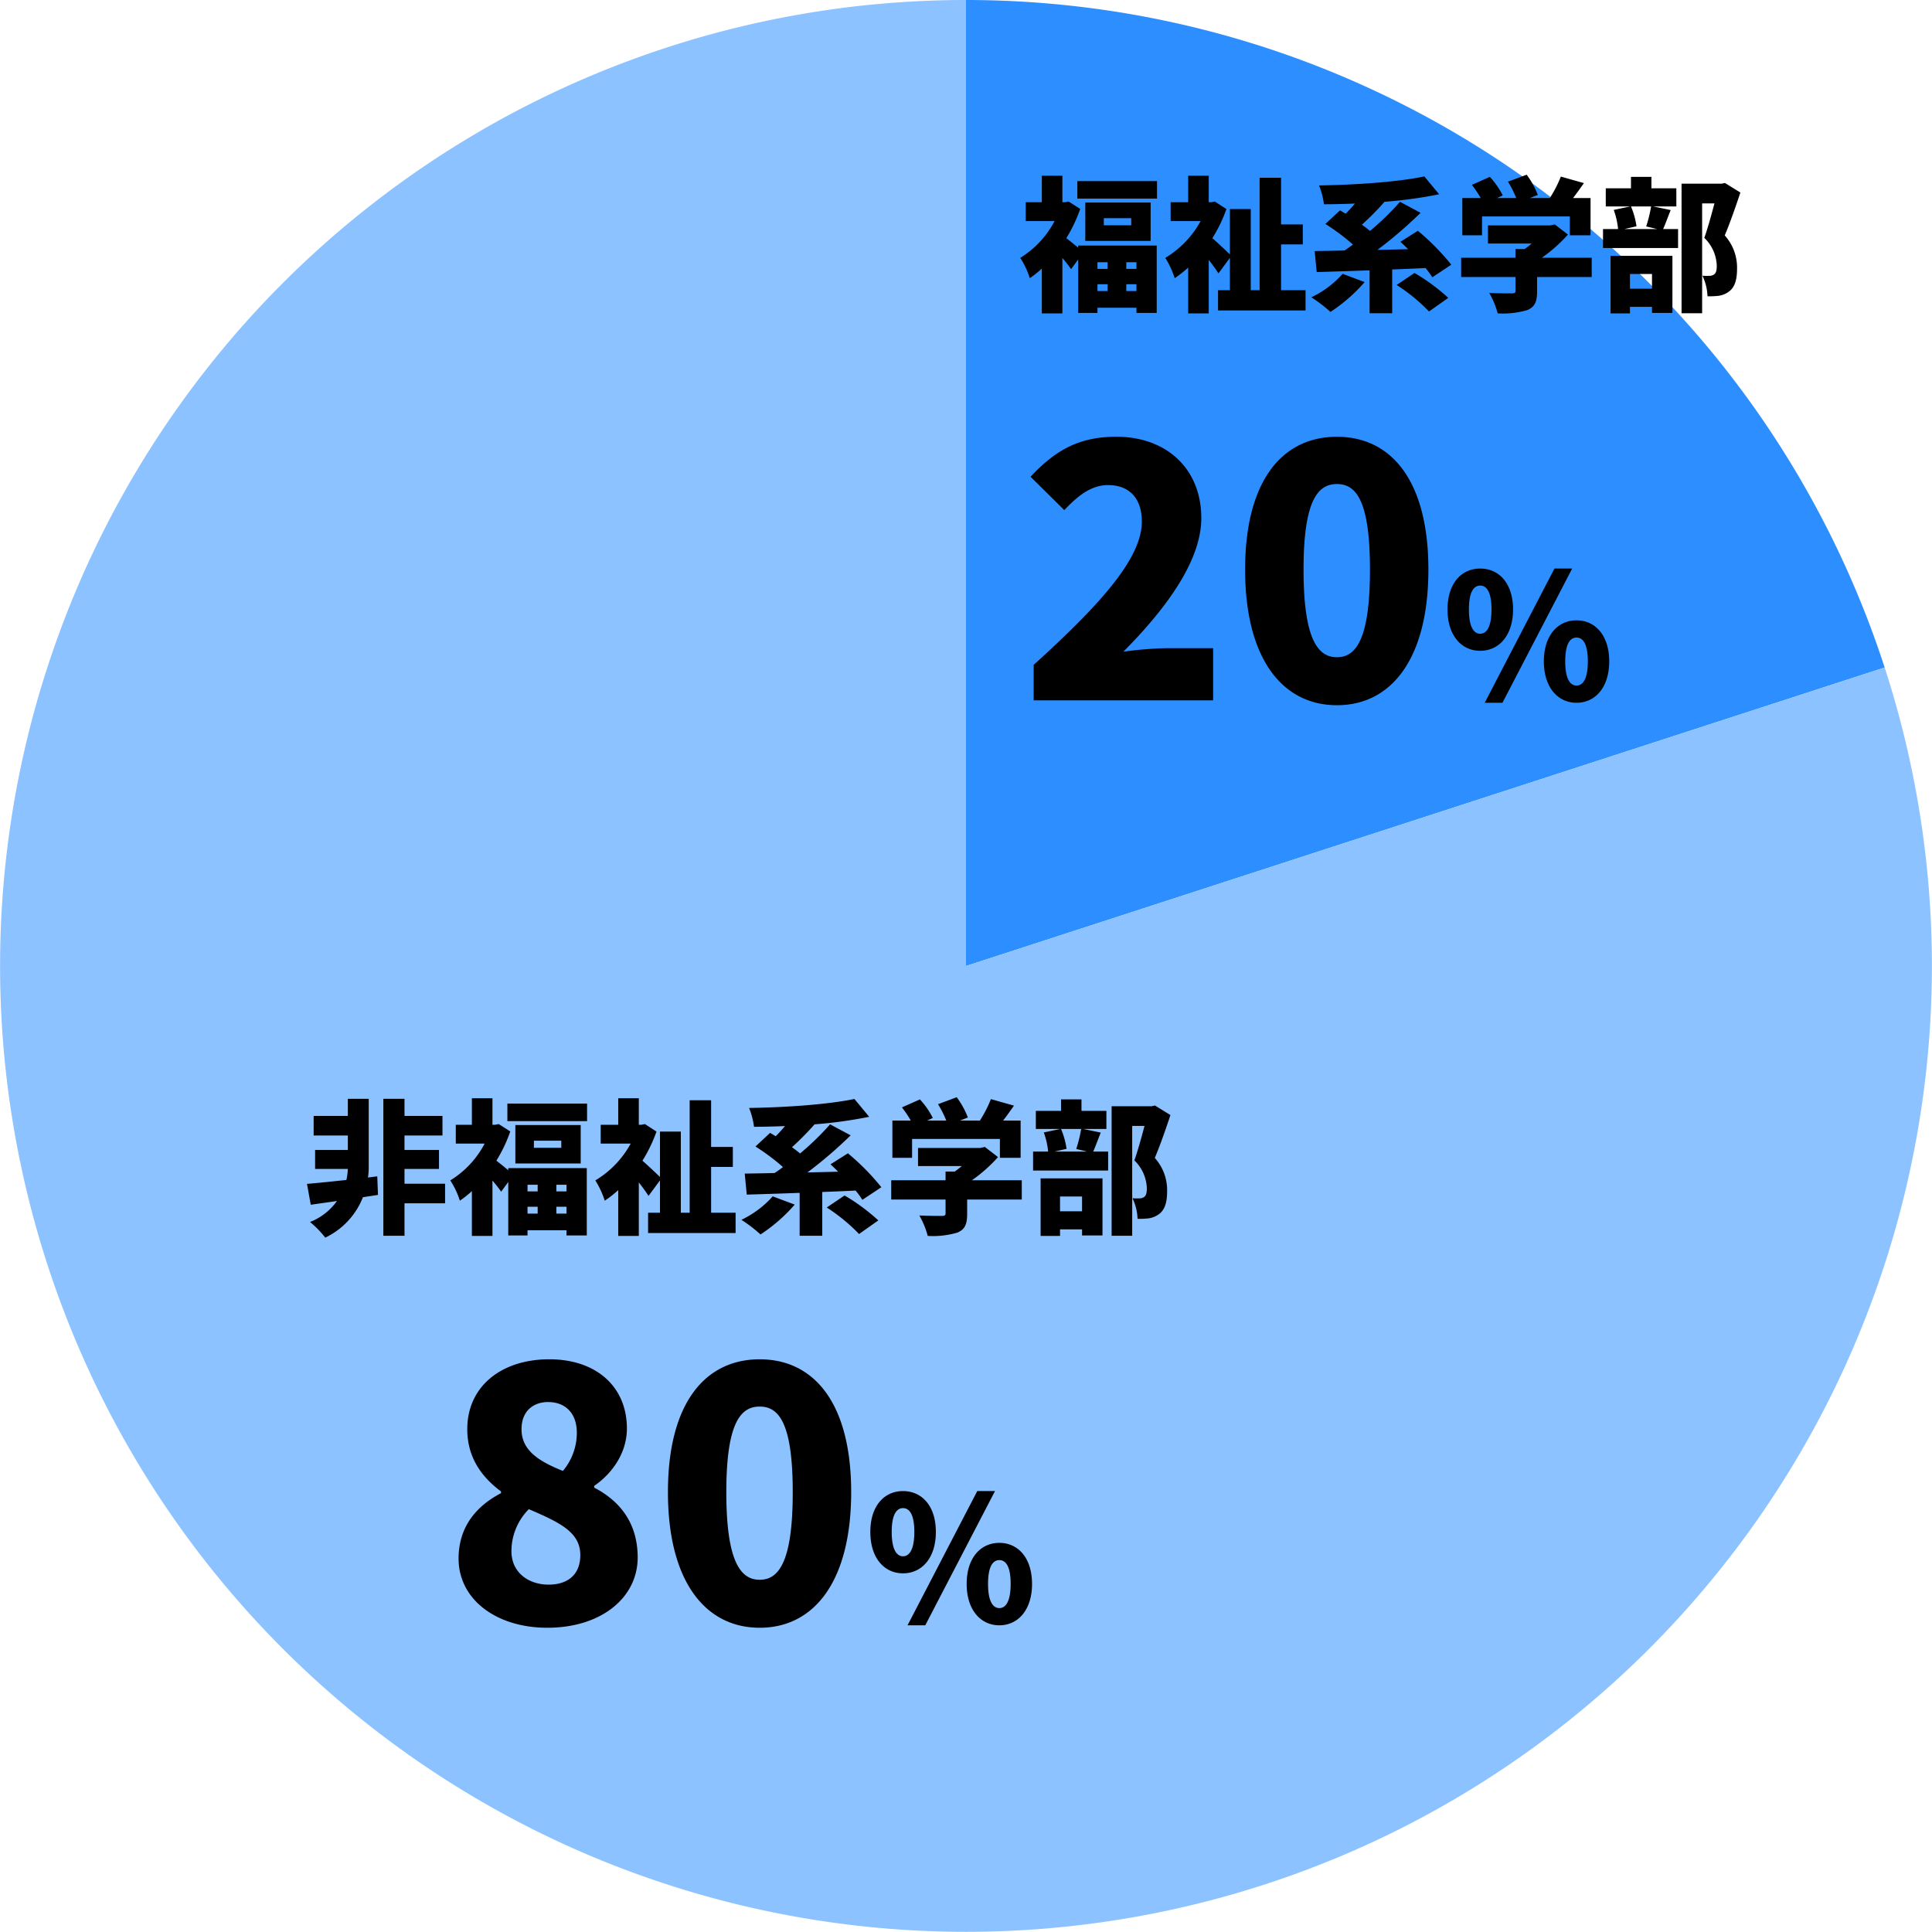 <svg xmlns="http://www.w3.org/2000/svg" width="400" height="400" viewBox="0 0 400 400">
  <g id="Ring_Chart2" data-name="Ring Chart2" transform="translate(32.238 15.25)">
    <g id="グループ_2492" data-name="グループ 2492" transform="translate(-32.239 -15.25)">
      <path id="パス_1767" data-name="パス 1767" d="M0-150A199.988,199.988,0,0,1,190.2-11.8L0,50Z" transform="translate(200 150)" fill="#2d8fff"/>
      <path id="パス_1768" data-name="パス 1768" d="M240.188-11.8A199.982,199.982,0,1,1,49.99-150V50Z" transform="translate(150.011 150)" fill="#8bc2ff"/>
    </g>
    <path id="パス_2012" data-name="パス 2012" d="M18.33-7.71v1.38h-2.1V-7.71ZM24.3-6.33H22.2V-7.71h2.1ZM22.2-1.74V-3.15h2.1v1.41ZM16.23-3.15h2.1v1.41h-2.1Zm-3.99-7.56c-.78-.66-1.77-1.47-2.46-1.98a30.312,30.312,0,0,0,2.88-6.06l-2.4-1.53-.72.15H8.97v-5.49H4.71v5.49H1.38v3.9H7.35A19.627,19.627,0,0,1,.24-8.61a16.978,16.978,0,0,1,1.98,4.2A21.163,21.163,0,0,0,4.71-6.39V2.88H8.97V-8.58c.69.81,1.35,1.65,1.8,2.31l1.47-2.01V2.79h3.99V1.71H24.3V2.79h4.2V-11.16H12.24Zm10.98-4.65H17.55v-1.47h5.67Zm-9.51-4.71v7.95H27.24v-7.95Zm-1.65-4.44v3.63h16.5v-3.63ZM54.24-1.92V-11.4h4.5v-4.14h-4.5V-25.2H49.8V-1.92H47.97v-16.8H43.65v9.39c-.81-.78-2.49-2.37-3.63-3.36a30.187,30.187,0,0,0,2.91-6.03l-2.4-1.56-.72.15h-.54v-5.49H35.01v5.49H31.38v3.9h6.21a20.117,20.117,0,0,1-7.32,7.62,18.675,18.675,0,0,1,1.95,4.2A22.849,22.849,0,0,0,35.01-6.6V2.88h4.26V-8.19c.78.99,1.5,1.98,2.01,2.79l2.37-3.21v6.69H41.19v4.2H59.31v-4.2ZM66.99-5.31A20.321,20.321,0,0,1,60.51-.45a30.679,30.679,0,0,1,3.96,3.03A34.234,34.234,0,0,0,71.55-3.6ZM89.49-7.2a49.081,49.081,0,0,0-6.93-7.02l-3.6,2.28c.51.48,1.05.99,1.59,1.53l-6.36.15a91.3,91.3,0,0,0,8.94-7.68l-4.26-2.28a56.9,56.9,0,0,1-6.21,6.03c-.51-.42-1.08-.87-1.68-1.29a58.426,58.426,0,0,0,4.68-4.74,91.932,91.932,0,0,0,11.31-1.56l-3.06-3.69c-5.49,1.14-14.07,1.74-21.81,1.86a15.558,15.558,0,0,1,1.02,3.9c2.07,0,4.23-.06,6.42-.15-.63.75-1.29,1.47-1.92,2.1-.42-.24-.81-.48-1.17-.69l-3.03,2.82a44.735,44.735,0,0,1,5.7,4.26c-.6.45-1.17.87-1.74,1.23-2.28.06-4.38.09-6.18.12l.42,4.35c3.06-.09,6.87-.21,10.95-.36V2.85h4.68V-6.21c2.28-.09,4.62-.18,6.9-.3a19.181,19.181,0,0,1,1.41,1.92ZM78.18-3a37.209,37.209,0,0,1,6.69,5.49L88.86-.33a40.6,40.6,0,0,0-6.99-5.16ZM95.85-17.19h18.18v3.9h4.29V-21h-3.63c.75-.96,1.5-2.01,2.25-3.09l-4.77-1.35A26.017,26.017,0,0,1,109.89-21h-4.14l1.65-.63a17.282,17.282,0,0,0-2.31-4.2l-3.87,1.44A22.44,22.44,0,0,1,102.93-21H98.97l1.17-.54a16.489,16.489,0,0,0-2.67-3.84l-3.72,1.65A24.066,24.066,0,0,1,95.58-21H91.77v7.71h4.08Zm22.71,8.55H108.24a31.26,31.26,0,0,0,5.4-4.8l-2.73-2.1-.93.21H97.08v3.75h9.06c-.45.39-.96.78-1.47,1.14h-1.89v1.8H91.53v3.99h11.25V-1.8c0,.42-.18.54-.78.54s-2.97,0-4.65-.09a17.73,17.73,0,0,1,1.74,4.23,17.892,17.892,0,0,0,6.06-.66c1.62-.63,2.1-1.74,2.1-3.87v-3h11.31Zm12.48,3.36v3.06h-4.56V-5.28Zm-8.58,8.16h4.02V1.53h4.56V2.79h4.23V-9.03H122.46Zm8.4-22.14a29.816,29.816,0,0,1-1.02,4.14l2.25.54h-6.75l2.49-.57a16.317,16.317,0,0,0-1.14-4.11Zm.42,0h4.8v-3.75h-5.16v-2.37h-4.23v2.37h-5.22v3.75h5.07l-3.42.72a16.329,16.329,0,0,1,.9,3.96H120.9v3.93h15.54v-3.93h-3.09c.45-1.02.96-2.43,1.56-3.93Zm14.85-4.86-.66.15h-8.31V2.85h4.26V-19.89h2.55c-.6,2.28-1.41,5.22-2.1,7.14a8.337,8.337,0,0,1,2.58,5.79c0,.99-.18,1.56-.63,1.83a1.8,1.8,0,0,1-.99.24,10.664,10.664,0,0,1-1.35-.03,10.6,10.6,0,0,1,1.05,4.26,17.128,17.128,0,0,0,2.25-.09,4.62,4.62,0,0,0,2.13-.84c1.2-.84,1.74-2.34,1.74-4.77a9.942,9.942,0,0,0-2.55-6.9c1.05-2.46,2.25-5.91,3.24-8.88Z" transform="translate(178.75 46.75)"/>
    <path id="パス_2010" data-name="パス 2010" d="M15.12-9.45l-1.92.24a14.776,14.776,0,0,0,.15-2.22V-25.5H9.03v3.54H1.95v4.05H9.03v3H2.25v3.93H9.03a13.633,13.633,0,0,1-.3,2.28c-3.12.33-6,.63-8.16.81l.78,4.32c1.62-.24,3.48-.48,5.43-.78A12.422,12.422,0,0,1,1.2,0,20.046,20.046,0,0,1,4.35,3.24a15.537,15.537,0,0,0,7.8-8.37l3.12-.48ZM29.16-7.92h-8.4v-3.06H27.9v-3.93H20.76v-3h7.86v-4.05H20.76V-25.5H16.38V2.85h4.38V-3.87h8.4Zm19.17.21v1.38h-2.1V-7.71ZM54.3-6.33H52.2V-7.71h2.1ZM52.2-1.74V-3.15h2.1v1.41ZM46.23-3.15h2.1v1.41h-2.1Zm-3.99-7.56c-.78-.66-1.77-1.47-2.46-1.98a30.312,30.312,0,0,0,2.88-6.06l-2.4-1.53-.72.15h-.57v-5.49H34.71v5.49H31.38v3.9h5.97a19.627,19.627,0,0,1-7.11,7.62,16.978,16.978,0,0,1,1.98,4.2,21.163,21.163,0,0,0,2.49-1.98V2.88h4.26V-8.58c.69.81,1.35,1.65,1.8,2.31l1.47-2.01V2.79h3.99V1.71H54.3V2.79h4.2V-11.16H42.24Zm10.98-4.65H47.55v-1.47h5.67Zm-9.51-4.71v7.95H57.24v-7.95Zm-1.65-4.44v3.63h16.5v-3.63ZM84.24-1.92V-11.4h4.5v-4.14h-4.5V-25.2H79.8V-1.92H77.97v-16.8H73.65v9.39c-.81-.78-2.49-2.37-3.63-3.36a30.187,30.187,0,0,0,2.91-6.03l-2.4-1.56-.72.15h-.54v-5.49H65.01v5.49H61.38v3.9h6.21a20.117,20.117,0,0,1-7.32,7.62,18.676,18.676,0,0,1,1.95,4.2A22.849,22.849,0,0,0,65.01-6.6V2.88h4.26V-8.19c.78.99,1.5,1.98,2.01,2.79l2.37-3.21v6.69H71.19v4.2H89.31v-4.2ZM96.99-5.31A20.321,20.321,0,0,1,90.51-.45a30.679,30.679,0,0,1,3.96,3.03,34.234,34.234,0,0,0,7.08-6.18Zm22.5-1.89a49.081,49.081,0,0,0-6.93-7.02l-3.6,2.28c.51.48,1.05.99,1.59,1.53l-6.36.15a91.3,91.3,0,0,0,8.94-7.68l-4.26-2.28a56.9,56.9,0,0,1-6.21,6.03c-.51-.42-1.08-.87-1.68-1.29a58.426,58.426,0,0,0,4.68-4.74,91.932,91.932,0,0,0,11.31-1.56l-3.06-3.69c-5.49,1.14-14.07,1.74-21.81,1.86a15.558,15.558,0,0,1,1.02,3.9c2.07,0,4.23-.06,6.42-.15-.63.75-1.29,1.47-1.92,2.1-.42-.24-.81-.48-1.17-.69l-3.03,2.82a44.734,44.734,0,0,1,5.7,4.26c-.6.45-1.17.87-1.74,1.23-2.28.06-4.38.09-6.18.12l.42,4.35c3.06-.09,6.87-.21,10.95-.36V2.85h4.68V-6.21c2.28-.09,4.62-.18,6.9-.3a19.181,19.181,0,0,1,1.41,1.92ZM108.18-3a37.209,37.209,0,0,1,6.69,5.49l3.99-2.82a40.6,40.6,0,0,0-6.99-5.16Zm17.67-14.19h18.18v3.9h4.29V-21h-3.63c.75-.96,1.5-2.01,2.25-3.09l-4.77-1.35A26.016,26.016,0,0,1,139.89-21h-4.14l1.65-.63a17.282,17.282,0,0,0-2.31-4.2l-3.87,1.44A22.439,22.439,0,0,1,132.93-21h-3.96l1.17-.54a16.489,16.489,0,0,0-2.67-3.84l-3.72,1.65A24.066,24.066,0,0,1,125.58-21h-3.81v7.71h4.08Zm22.71,8.55H138.24a31.26,31.26,0,0,0,5.4-4.8l-2.73-2.1-.93.21h-12.9v3.75h9.06c-.45.39-.96.78-1.47,1.14h-1.89v1.8H121.53v3.99h11.25V-1.8c0,.42-.18.54-.78.54s-2.97,0-4.65-.09a17.73,17.73,0,0,1,1.74,4.23,17.892,17.892,0,0,0,6.06-.66c1.62-.63,2.1-1.74,2.1-3.87v-3h11.31Zm12.48,3.36v3.06h-4.56V-5.28Zm-8.58,8.16h4.02V1.53h4.56V2.79h4.23V-9.03H152.46Zm8.4-22.14a29.816,29.816,0,0,1-1.02,4.14l2.25.54h-6.75l2.49-.57a16.317,16.317,0,0,0-1.14-4.11Zm.42,0h4.8v-3.75h-5.16v-2.37h-4.23v2.37h-5.22v3.75h5.07l-3.42.72a16.329,16.329,0,0,1,.9,3.96H150.9v3.93h15.54v-3.93h-3.09c.45-1.02.96-2.43,1.56-3.93Zm14.85-4.86-.66.15h-8.31V2.85h4.26V-19.89h2.55c-.6,2.28-1.41,5.22-2.1,7.14a8.337,8.337,0,0,1,2.58,5.79c0,.99-.18,1.56-.63,1.83a1.8,1.8,0,0,1-.99.24,10.664,10.664,0,0,1-1.35-.03,10.6,10.6,0,0,1,1.05,4.26,17.128,17.128,0,0,0,2.25-.09,4.62,4.62,0,0,0,2.13-.84c1.2-.84,1.74-2.34,1.74-4.77a9.942,9.942,0,0,0-2.55-6.9c1.05-2.46,2.25-5.91,3.24-8.88Z" transform="translate(30.75 237.75)"/>
    <path id="パス_2011" data-name="パス 2011" d="M3.024,0H40.176V-10.8H30.384a75.928,75.928,0,0,0-8.784.72c8.208-8.28,16.128-18.432,16.128-27.648,0-10.224-7.2-16.848-17.568-16.848-7.632,0-12.528,2.664-17.784,8.28L9.36-39.384c2.592-2.736,5.4-5.184,9.072-5.184,4.32,0,6.984,2.664,6.984,7.56,0,7.776-9,17.5-22.392,29.664ZM65.808,1.008c11.3,0,18.936-9.648,18.936-28.08,0-18.36-7.632-27.5-18.936-27.5S46.8-45.5,46.8-27.072,54.5,1.008,65.808,1.008Zm0-9.936c-3.816,0-6.912-3.456-6.912-18.144,0-14.616,3.1-17.712,6.912-17.712s6.84,3.1,6.84,17.712C72.648-12.384,69.624-8.928,65.808-8.928ZM95.472-10.26c3.924,0,6.8-3.2,6.8-8.568s-2.88-8.46-6.8-8.46-6.768,3.1-6.768,8.46S91.548-10.26,95.472-10.26Zm0-3.528c-1.26,0-2.34-1.3-2.34-5.04s1.08-4.932,2.34-4.932,2.34,1.188,2.34,4.932S96.732-13.788,95.472-13.788ZM96.408.5h3.672l14.436-27.792h-3.672Zm19.008,0c3.888,0,6.768-3.2,6.768-8.568s-2.88-8.5-6.768-8.5-6.768,3.132-6.768,8.5S111.528.5,115.416.5Zm0-3.564c-1.26,0-2.34-1.26-2.34-5,0-3.78,1.08-4.932,2.34-4.932s2.34,1.152,2.34,4.932C117.756-4.32,116.676-3.06,115.416-3.06Z" transform="translate(178.75 129.75)"/>
    <path id="パス_2009" data-name="パス 2009" d="M21.816,1.008c11.232,0,18.72-6.264,18.72-14.544,0-7.344-3.888-11.808-9-14.472v-.36c3.672-2.52,6.768-6.768,6.768-11.88,0-8.712-6.408-14.328-16.056-14.328-9.864,0-16.992,5.544-16.992,14.472,0,5.688,2.808,9.792,6.984,12.888v.36c-4.968,2.592-8.784,6.84-8.784,13.536C3.456-4.824,11.3,1.008,21.816,1.008Zm3.24-32.472c-5.256-2.088-8.568-4.392-8.568-8.64,0-3.816,2.52-5.616,5.472-5.616,3.744,0,5.976,2.448,5.976,6.336A12.236,12.236,0,0,1,25.056-31.464ZM22.1-7.92c-4.176,0-7.7-2.52-7.7-6.912A12.347,12.347,0,0,1,18-23.544c6.552,2.808,10.656,4.824,10.656,9.5C28.656-9.792,25.848-7.92,22.1-7.92Zm43.7,8.928c11.3,0,18.936-9.648,18.936-28.08,0-18.36-7.632-27.5-18.936-27.5S46.8-45.5,46.8-27.072,54.5,1.008,65.808,1.008Zm0-9.936c-3.816,0-6.912-3.456-6.912-18.144,0-14.616,3.1-17.712,6.912-17.712s6.84,3.1,6.84,17.712C72.648-12.384,69.624-8.928,65.808-8.928ZM95.472-10.26c3.924,0,6.8-3.2,6.8-8.568s-2.88-8.46-6.8-8.46-6.768,3.1-6.768,8.46S91.548-10.26,95.472-10.26Zm0-3.528c-1.26,0-2.34-1.3-2.34-5.04s1.08-4.932,2.34-4.932,2.34,1.188,2.34,4.932S96.732-13.788,95.472-13.788ZM96.408.5h3.672l14.436-27.792h-3.672Zm19.008,0c3.888,0,6.768-3.2,6.768-8.568s-2.88-8.5-6.768-8.5-6.768,3.132-6.768,8.5S111.528.5,115.416.5Zm0-3.564c-1.26,0-2.34-1.26-2.34-5,0-3.78,1.08-4.932,2.34-4.932s2.34,1.152,2.34,4.932C117.756-4.32,116.676-3.06,115.416-3.06Z" transform="translate(59.25 320.75)"/>
  </g>
</svg>
